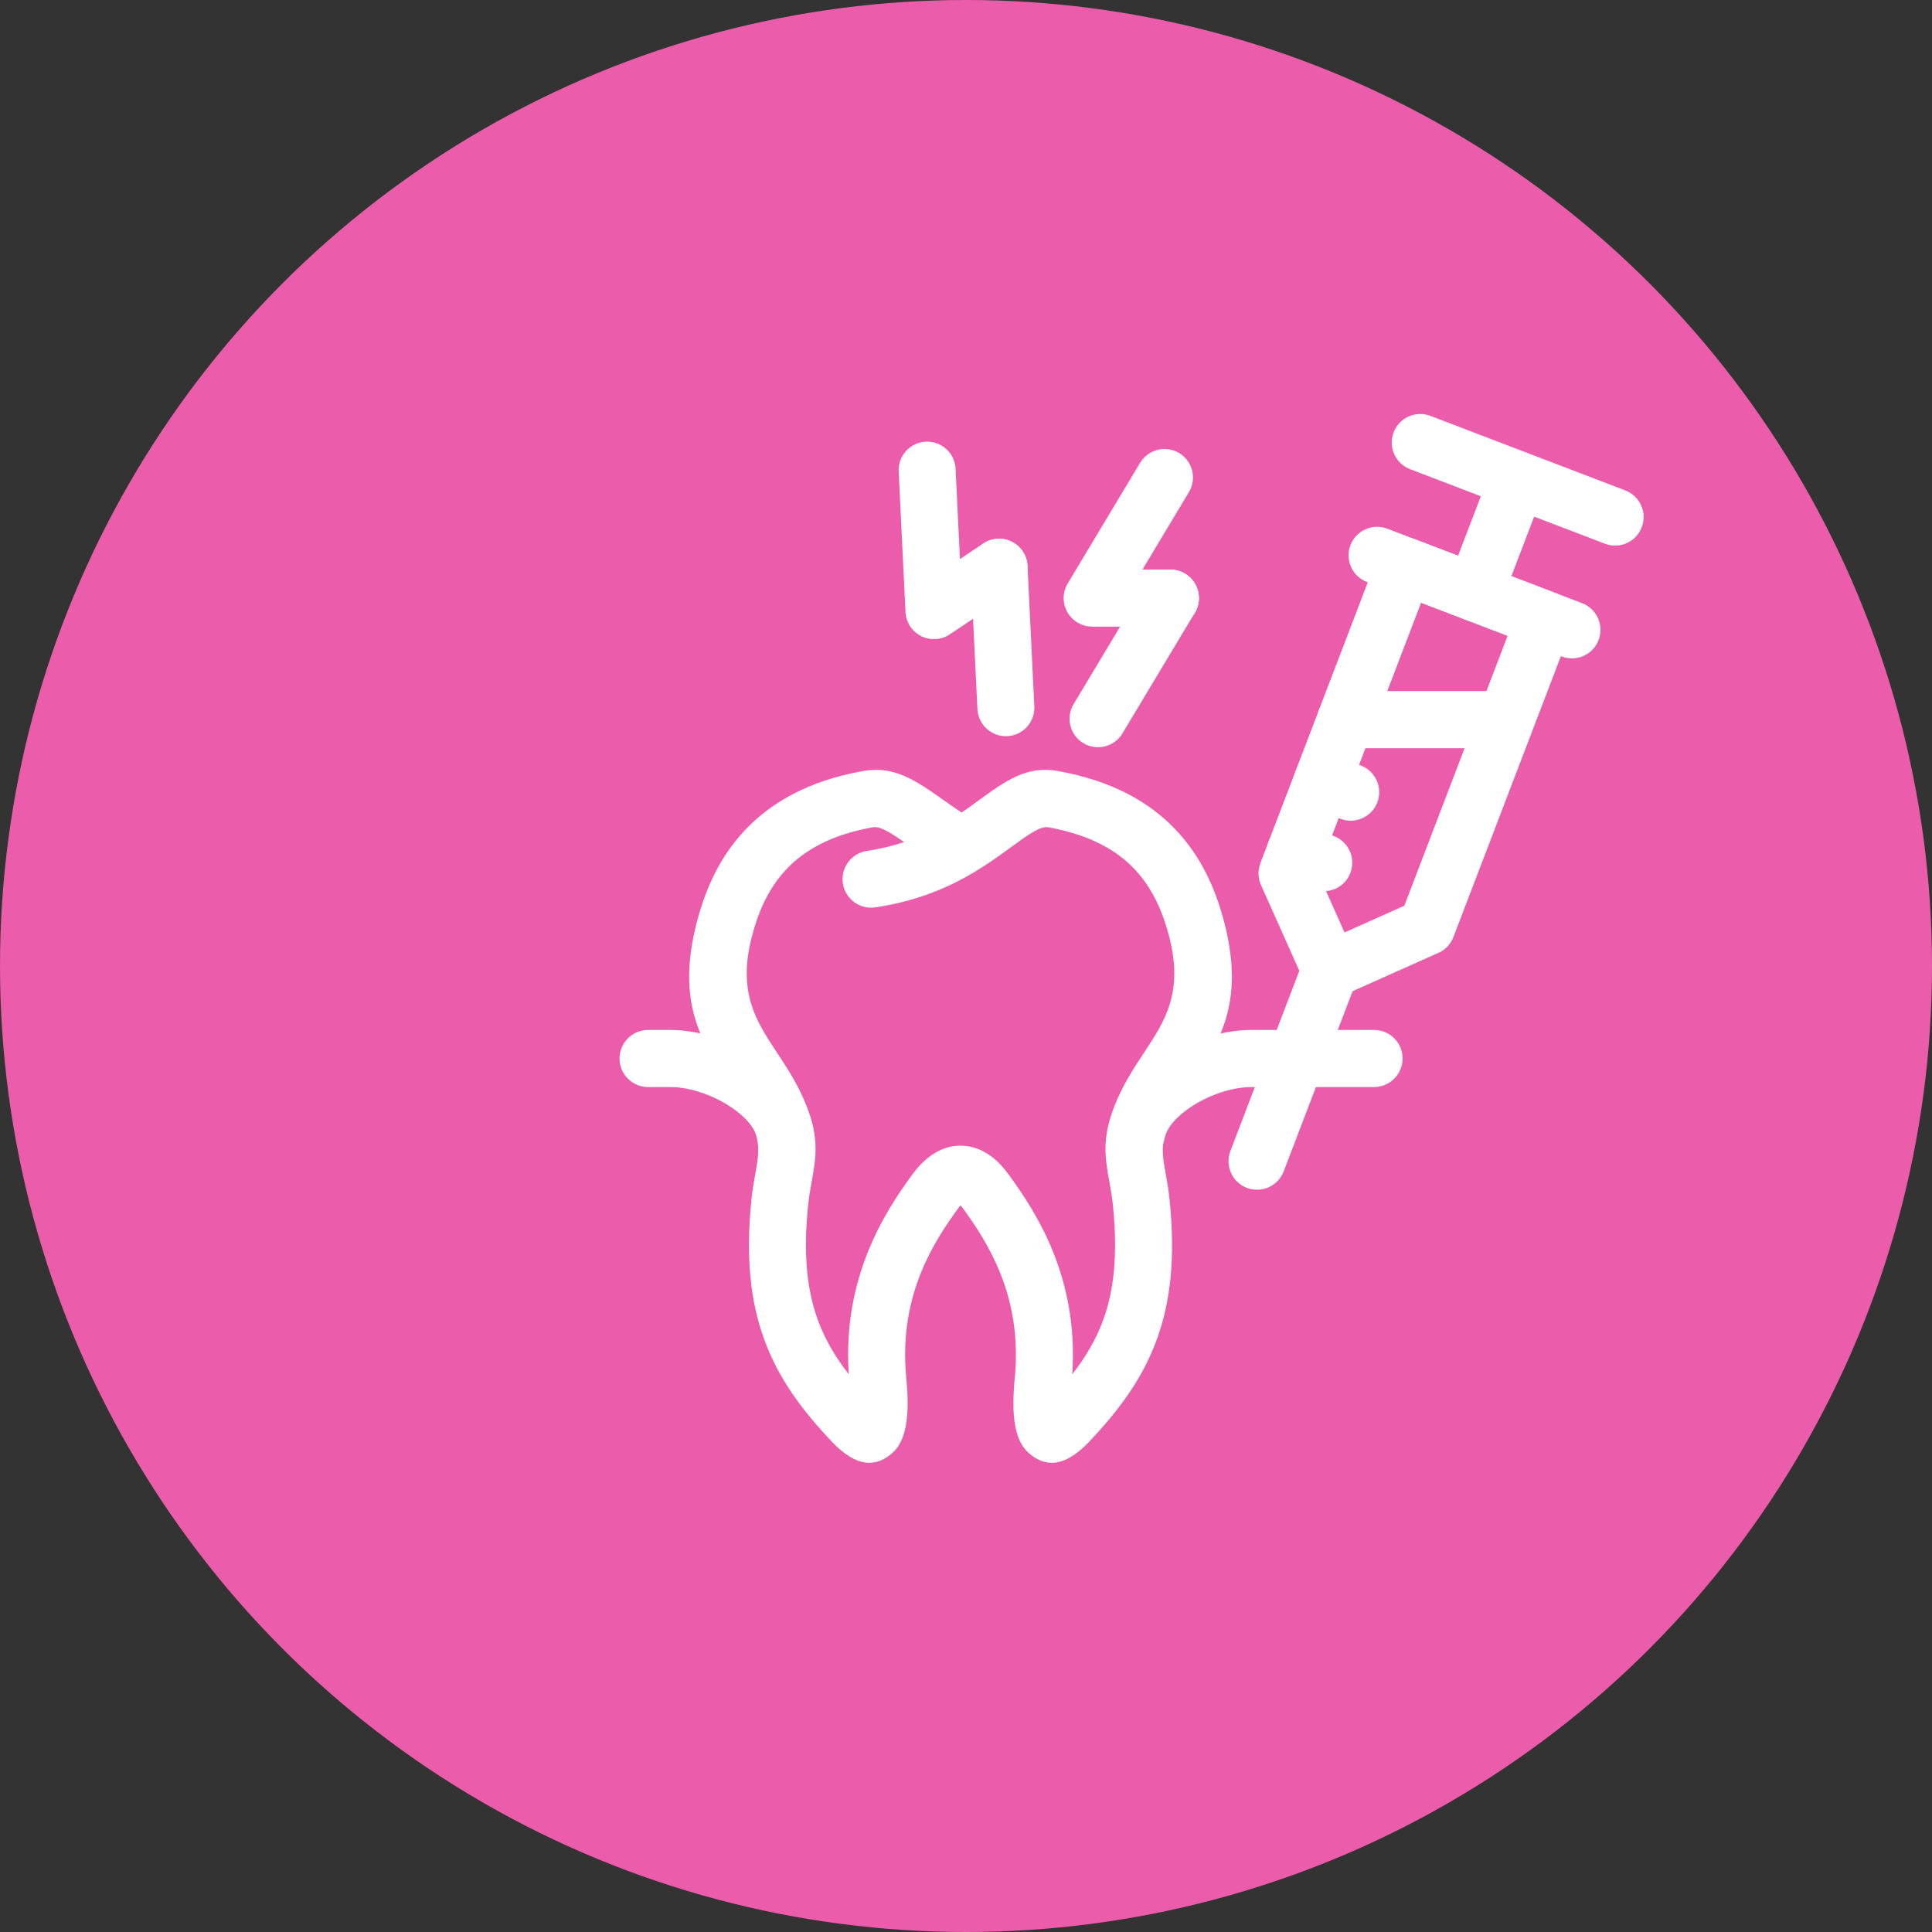 <?xml version="1.0" encoding="UTF-8"?> <svg xmlns="http://www.w3.org/2000/svg" width="70" height="70" viewBox="0 0 70 70" fill="none"><rect x="0" y="0" width="70" height="70" fill="#333333" stroke="none"/> <circle cx="35" cy="35" r="35" fill="#EB5CAA"></circle> <g clip-path="url(#clip0)"> <path d="M31.71 32.877C31.145 32.959 30.62 32.568 30.538 32.004C30.455 31.439 30.846 30.914 31.411 30.831C31.906 30.757 32.352 30.645 32.757 30.509C32.263 30.166 31.881 29.928 31.629 29.973C30.15 30.236 29.165 30.787 28.503 31.484C27.838 32.183 27.468 33.056 27.239 33.943C26.717 35.966 27.408 37.011 28.126 38.099C28.53 38.711 28.941 39.333 29.244 40.125C29.687 41.282 29.562 41.97 29.403 42.849C29.358 43.101 29.308 43.375 29.277 43.694C29.103 45.441 29.234 46.742 29.636 47.835C29.893 48.537 30.27 49.172 30.756 49.797L30.748 49.712C30.645 47.991 30.969 46.545 31.451 45.346C31.928 44.163 32.549 43.244 33.064 42.542C33.262 42.272 33.476 42.053 33.705 41.886C34.05 41.634 34.416 41.509 34.801 41.51C35.193 41.512 35.56 41.638 35.903 41.889C36.128 42.054 36.345 42.28 36.554 42.566C37.07 43.274 37.689 44.194 38.158 45.364C38.637 46.559 38.958 48 38.855 49.712L38.847 49.797C39.333 49.172 39.71 48.537 39.968 47.835C40.369 46.742 40.5 45.441 40.326 43.694C40.295 43.375 40.245 43.101 40.2 42.849C40.041 41.97 39.916 41.282 40.359 40.125C40.662 39.333 41.073 38.711 41.477 38.099C42.195 37.011 42.886 35.966 42.364 33.943C42.135 33.056 41.765 32.183 41.1 31.484C40.438 30.787 39.453 30.236 37.974 29.973C37.691 29.922 37.241 30.251 36.648 30.683C35.558 31.478 34.139 32.513 31.71 32.877ZM34.842 29.44C35.054 29.296 35.251 29.152 35.435 29.017C36.436 28.288 37.197 27.733 38.33 27.935C40.295 28.286 41.648 29.064 42.596 30.061C43.541 31.055 44.054 32.243 44.361 33.433C45.111 36.343 44.174 37.763 43.199 39.239C42.861 39.752 42.516 40.274 42.291 40.861C42.049 41.492 42.128 41.928 42.229 42.486C42.283 42.786 42.342 43.111 42.38 43.492C42.587 45.573 42.416 47.165 41.908 48.547C41.398 49.937 40.567 51.072 39.451 52.248C38.552 53.196 37.824 53.168 37.232 52.607C36.581 51.989 36.706 50.593 36.775 49.83C36.781 49.765 36.786 49.707 36.793 49.591C36.875 48.224 36.621 47.079 36.242 46.132C35.852 45.16 35.327 44.38 34.888 43.779C34.858 43.738 34.829 43.702 34.802 43.67C34.779 43.697 34.755 43.728 34.729 43.763C34.288 44.366 33.757 45.148 33.368 46.115C32.984 47.066 32.728 48.217 32.81 49.591C32.817 49.707 32.822 49.765 32.828 49.83C32.897 50.593 33.022 51.989 32.371 52.607C31.78 53.168 31.051 53.196 30.152 52.248C29.036 51.072 28.205 49.937 27.695 48.547C27.188 47.165 27.016 45.573 27.223 43.492C27.261 43.111 27.32 42.786 27.374 42.486C27.475 41.928 27.554 41.492 27.312 40.861C27.087 40.274 26.742 39.752 26.404 39.239C25.429 37.763 24.491 36.343 25.242 33.433C25.549 32.243 26.062 31.055 27.007 30.061C27.955 29.064 29.308 28.286 31.273 27.935C32.403 27.734 33.175 28.276 34.191 28.991C34.397 29.136 34.616 29.291 34.842 29.44Z" fill="white"></path> <path d="M29.463 40.868C29.57 41.428 29.202 41.969 28.642 42.077C28.082 42.184 27.54 41.816 27.433 41.256C27.352 40.834 26.958 40.419 26.442 40.084C25.777 39.651 24.956 39.386 24.283 39.386H23.482C22.911 39.386 22.447 38.923 22.447 38.352C22.447 37.78 22.911 37.317 23.482 37.317H24.283C25.329 37.317 26.577 37.71 27.566 38.354C28.517 38.973 29.265 39.843 29.463 40.868H29.463Z" fill="white"></path> <path d="M42.193 41.256C42.086 41.816 41.544 42.184 40.984 42.077C40.423 41.969 40.056 41.428 40.163 40.868C40.361 39.843 41.108 38.973 42.06 38.353C43.049 37.71 44.297 37.316 45.342 37.316H49.784C50.356 37.316 50.819 37.78 50.819 38.351C50.819 38.923 50.356 39.386 49.784 39.386H45.342C44.67 39.386 43.849 39.651 43.184 40.084C42.668 40.419 42.274 40.834 42.193 41.256Z" fill="white"></path> <path d="M51.091 17C50.557 16.797 50.29 16.2 50.493 15.666C50.696 15.133 51.293 14.865 51.827 15.068L58.886 17.768C59.42 17.971 59.688 18.569 59.484 19.102C59.281 19.636 58.684 19.904 58.151 19.701L51.091 17H51.091Z" fill="white"></path> <path d="M49.528 21.087C48.994 20.884 48.726 20.287 48.929 19.753C49.132 19.219 49.73 18.952 50.263 19.155L57.323 21.855C57.856 22.058 58.124 22.655 57.921 23.189C57.718 23.723 57.121 23.991 56.587 23.787L49.528 21.087Z" fill="white"></path> <path d="M47.539 29.274C47.006 29.07 46.738 28.473 46.941 27.939C47.144 27.406 47.741 27.138 48.275 27.341L49.306 27.736C49.84 27.939 50.108 28.536 49.905 29.07C49.702 29.603 49.104 29.871 48.571 29.668L47.539 29.274H47.539Z" fill="white"></path> <path d="M46.562 31.83C46.028 31.627 45.76 31.029 45.963 30.496C46.166 29.962 46.764 29.694 47.297 29.897L48.329 30.292C48.862 30.495 49.13 31.092 48.927 31.626C48.724 32.16 48.127 32.427 47.593 32.224L46.562 31.83Z" fill="white"></path> <path d="M47.228 34.778C47.431 34.245 48.029 33.977 48.562 34.18C49.096 34.383 49.364 34.98 49.16 35.514L46.511 42.44C46.308 42.974 45.711 43.242 45.177 43.039C44.643 42.836 44.376 42.238 44.579 41.705L47.228 34.778Z" fill="white"></path> <path d="M53.89 17.364C54.093 16.83 54.69 16.563 55.224 16.766C55.758 16.969 56.025 17.566 55.822 18.1L54.392 21.839C54.189 22.373 53.592 22.64 53.058 22.437C52.524 22.234 52.256 21.637 52.459 21.103L53.89 17.364Z" fill="white"></path> <path d="M51.261 19.536L56.325 21.474C56.859 21.677 57.127 22.274 56.924 22.808L52.661 33.95C52.551 34.241 52.324 34.452 52.053 34.552L48.614 36.088C48.094 36.32 47.484 36.087 47.252 35.567L45.688 32.066C45.573 31.806 45.573 31.524 45.666 31.278L45.664 31.277L49.926 20.134C50.13 19.601 50.727 19.333 51.261 19.536H51.261ZM54.623 23.036L51.489 21.837L47.748 31.618L48.715 33.784L50.882 32.816L54.623 23.036Z" fill="white"></path> <path d="M41.307 16.77C41.6 16.281 42.233 16.122 42.722 16.414C43.211 16.707 43.37 17.34 43.078 17.829L41.394 20.636H42.407C42.978 20.636 43.441 21.099 43.441 21.671C43.441 22.243 42.978 22.706 42.407 22.706H39.57V22.703C39.389 22.703 39.206 22.656 39.04 22.556C38.551 22.264 38.392 21.63 38.684 21.142L41.307 16.77Z" fill="white"></path> <path d="M41.521 21.142C41.814 20.653 42.447 20.493 42.936 20.786C43.425 21.078 43.584 21.712 43.292 22.201L40.669 26.572C40.377 27.061 39.743 27.22 39.254 26.928C38.765 26.635 38.606 26.002 38.898 25.513L41.521 21.142Z" fill="white"></path> <path d="M32.561 17.082C32.534 16.513 32.974 16.03 33.543 16.003C34.112 15.976 34.596 16.416 34.623 16.985L34.781 20.256L35.624 19.693C36.097 19.376 36.738 19.503 37.055 19.976C37.372 20.45 37.245 21.09 36.772 21.407L34.439 22.966C34.282 23.078 34.093 23.147 33.888 23.157C33.318 23.184 32.835 22.744 32.808 22.175L32.561 17.083V17.082Z" fill="white"></path> <path d="M35.167 20.599C35.14 20.029 35.58 19.546 36.15 19.519C36.719 19.493 37.202 19.933 37.229 20.502L37.476 25.594C37.503 26.163 37.063 26.646 36.494 26.673C35.925 26.7 35.441 26.26 35.414 25.691L35.167 20.599Z" fill="white"></path> <path d="M48.761 27.109C48.19 27.109 47.727 26.645 47.727 26.074C47.727 25.502 48.19 25.039 48.761 25.039H54.48C55.052 25.039 55.515 25.502 55.515 26.074C55.515 26.645 55.052 27.109 54.48 27.109H48.761Z" fill="white"></path> </g> <defs> <clipPath id="clip0"> <rect width="38" height="38" fill="white" transform="translate(22 15)"></rect> </clipPath> </defs> </svg> 